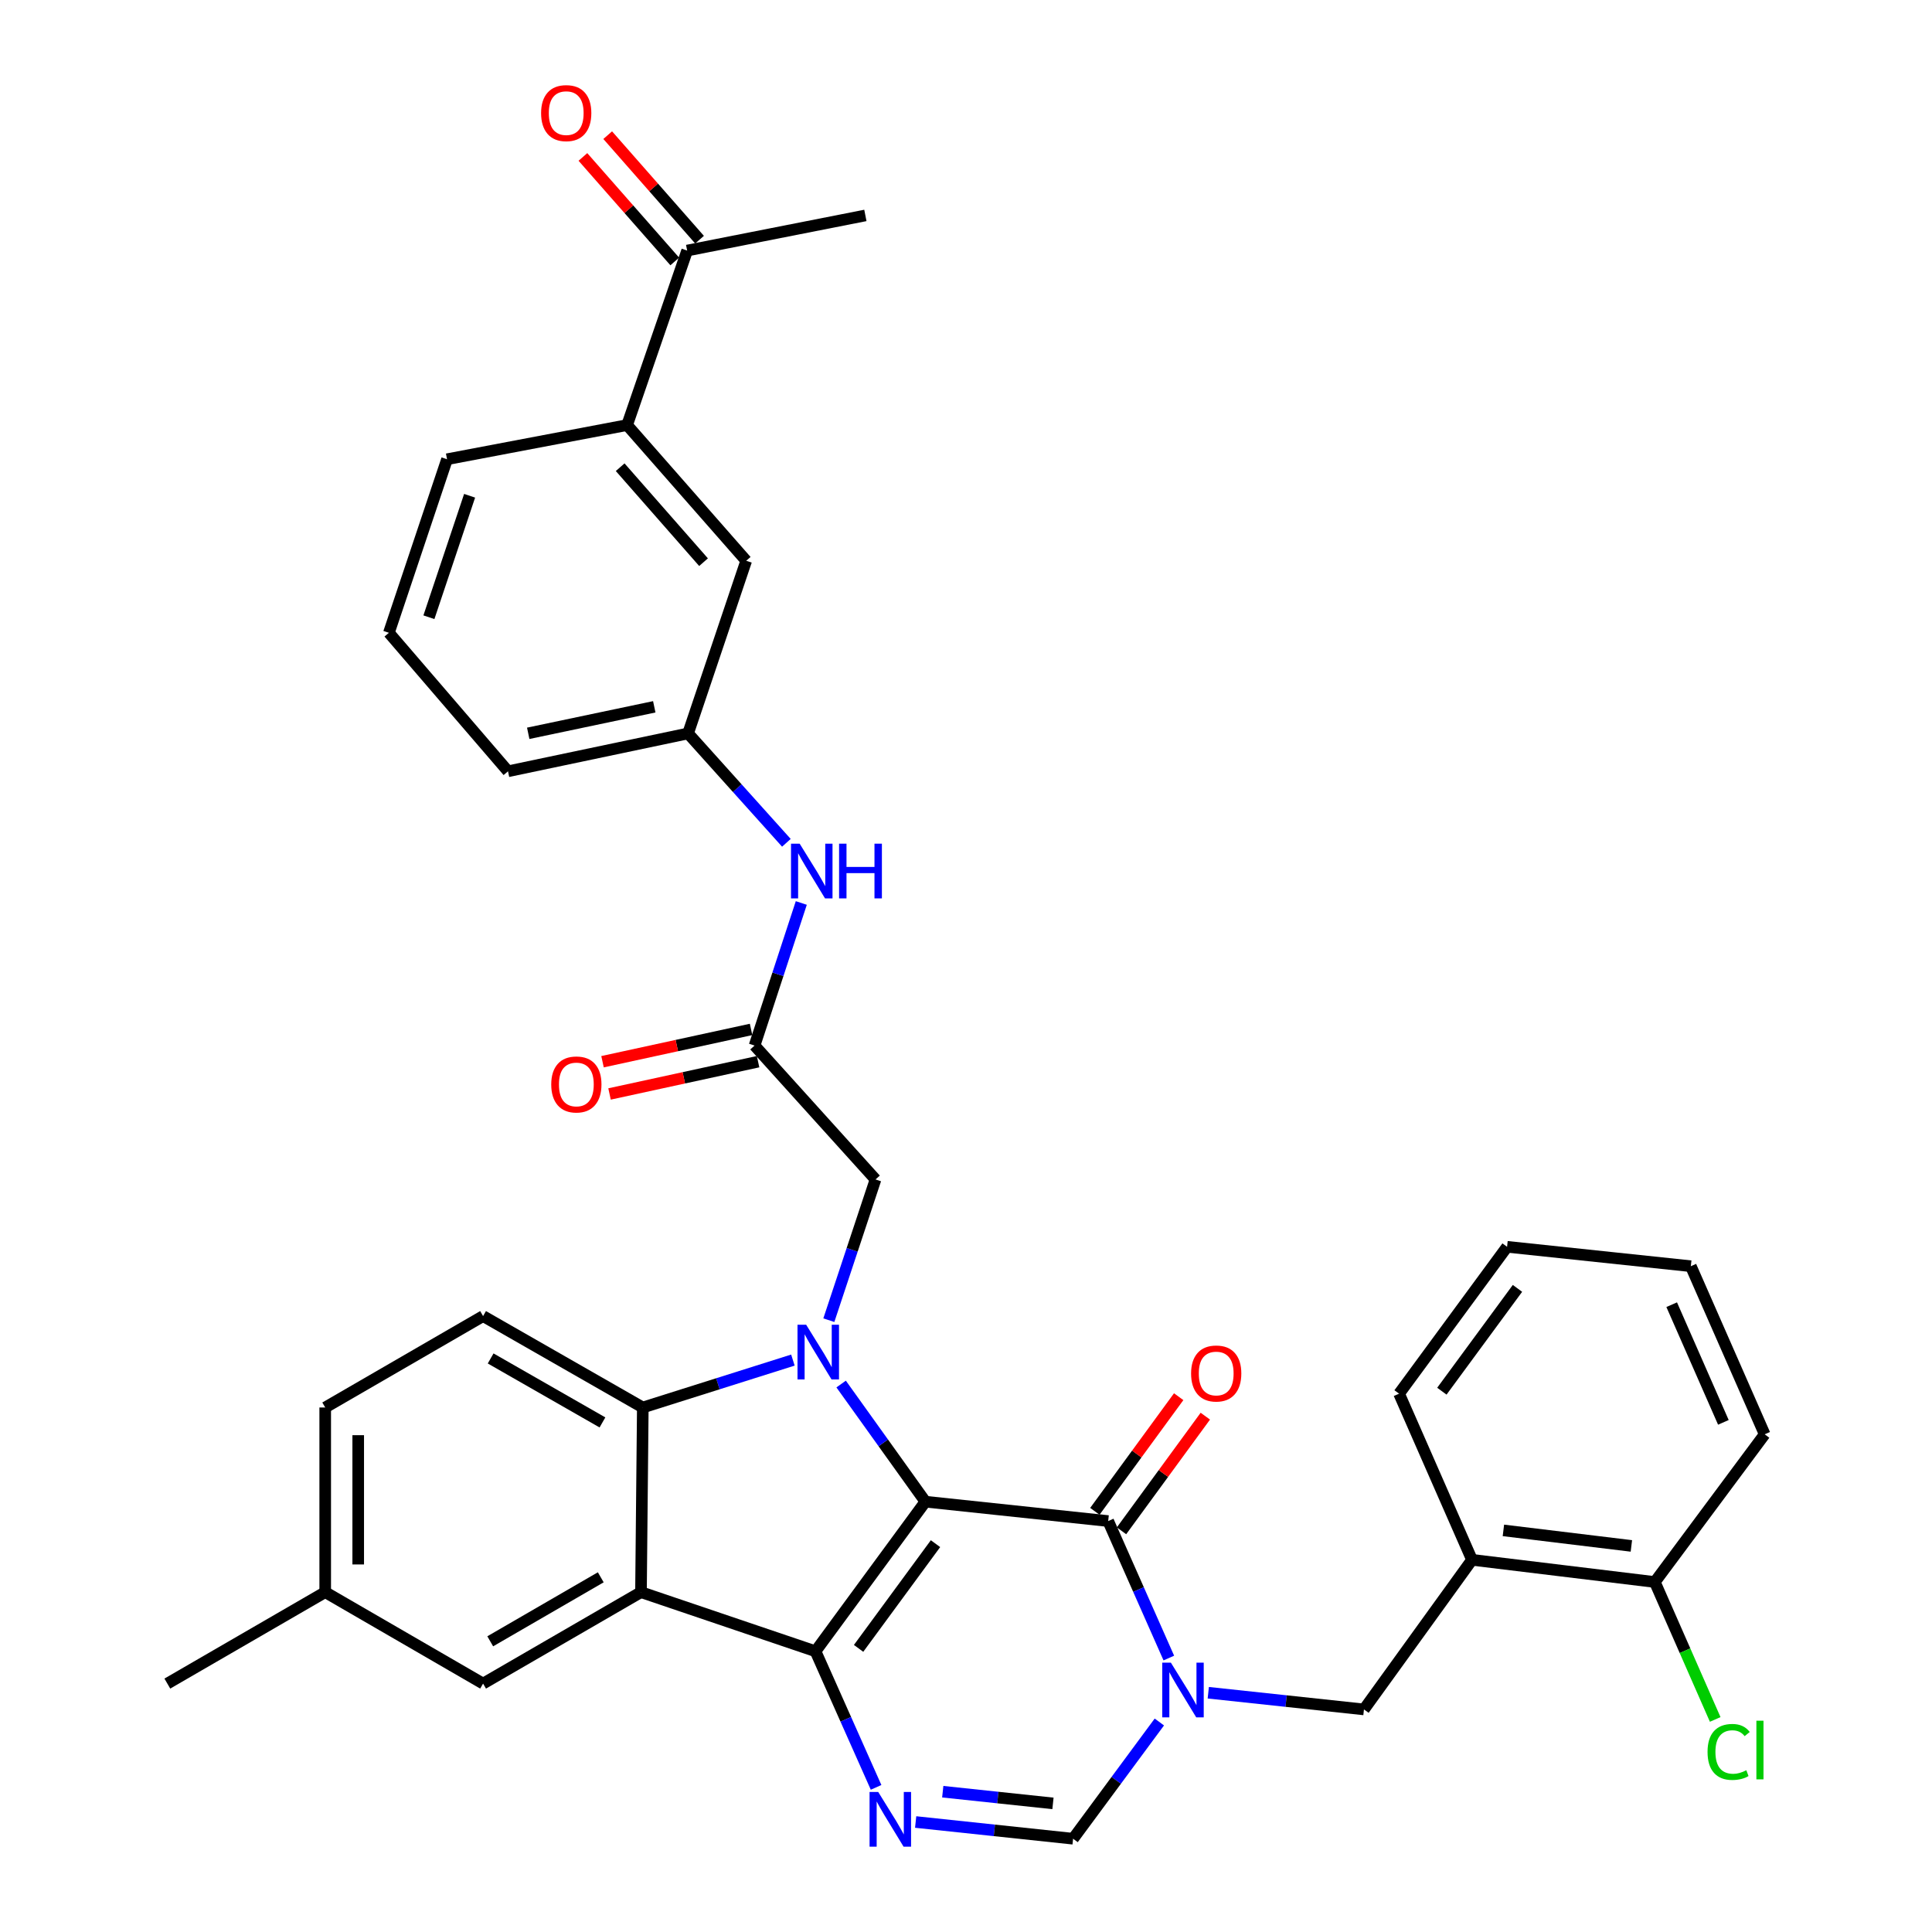 <?xml version='1.0' encoding='iso-8859-1'?>
<svg version='1.1' baseProfile='full'
              xmlns='http://www.w3.org/2000/svg'
                      xmlns:rdkit='http://www.rdkit.org/xml'
                      xmlns:xlink='http://www.w3.org/1999/xlink'
                  xml:space='preserve'
width='1000px' height='1000px' viewBox='0 0 1000 1000'>
<!-- END OF HEADER -->
<rect style='opacity:1.0;fill:#FFFFFF;stroke:none' width='1000' height='1000' x='0' y='0'> </rect>
<path class='bond-0' d='M 478.979,777.268 L 422.103,854.7' style='fill:none;fill-rule:evenodd;stroke:#000000;stroke-width:6px;stroke-linecap:butt;stroke-linejoin:miter;stroke-opacity:1' />
<path class='bond-0' d='M 484.215,798.995 L 444.402,853.198' style='fill:none;fill-rule:evenodd;stroke:#000000;stroke-width:6px;stroke-linecap:butt;stroke-linejoin:miter;stroke-opacity:1' />
<path class='bond-1' d='M 478.979,777.268 L 457.176,746.822' style='fill:none;fill-rule:evenodd;stroke:#000000;stroke-width:6px;stroke-linecap:butt;stroke-linejoin:miter;stroke-opacity:1' />
<path class='bond-1' d='M 457.176,746.822 L 435.372,716.377' style='fill:none;fill-rule:evenodd;stroke:#0000FF;stroke-width:6px;stroke-linecap:butt;stroke-linejoin:miter;stroke-opacity:1' />
<path class='bond-2' d='M 478.979,777.268 L 573.598,787.299' style='fill:none;fill-rule:evenodd;stroke:#000000;stroke-width:6px;stroke-linecap:butt;stroke-linejoin:miter;stroke-opacity:1' />
<path class='bond-3' d='M 422.103,854.7 L 331.774,824.093' style='fill:none;fill-rule:evenodd;stroke:#000000;stroke-width:6px;stroke-linecap:butt;stroke-linejoin:miter;stroke-opacity:1' />
<path class='bond-5' d='M 422.103,854.7 L 437.782,889.919' style='fill:none;fill-rule:evenodd;stroke:#000000;stroke-width:6px;stroke-linecap:butt;stroke-linejoin:miter;stroke-opacity:1' />
<path class='bond-5' d='M 437.782,889.919 L 453.46,925.139' style='fill:none;fill-rule:evenodd;stroke:#0000FF;stroke-width:6px;stroke-linecap:butt;stroke-linejoin:miter;stroke-opacity:1' />
<path class='bond-6' d='M 410.406,703.979 L 371.559,716.247' style='fill:none;fill-rule:evenodd;stroke:#0000FF;stroke-width:6px;stroke-linecap:butt;stroke-linejoin:miter;stroke-opacity:1' />
<path class='bond-6' d='M 371.559,716.247 L 332.713,728.516' style='fill:none;fill-rule:evenodd;stroke:#000000;stroke-width:6px;stroke-linecap:butt;stroke-linejoin:miter;stroke-opacity:1' />
<path class='bond-9' d='M 429.004,683.322 L 441.085,646.903' style='fill:none;fill-rule:evenodd;stroke:#0000FF;stroke-width:6px;stroke-linecap:butt;stroke-linejoin:miter;stroke-opacity:1' />
<path class='bond-9' d='M 441.085,646.903 L 453.165,610.484' style='fill:none;fill-rule:evenodd;stroke:#000000;stroke-width:6px;stroke-linecap:butt;stroke-linejoin:miter;stroke-opacity:1' />
<path class='bond-4' d='M 573.598,787.299 L 589.29,822.75' style='fill:none;fill-rule:evenodd;stroke:#000000;stroke-width:6px;stroke-linecap:butt;stroke-linejoin:miter;stroke-opacity:1' />
<path class='bond-4' d='M 589.29,822.75 L 604.983,858.202' style='fill:none;fill-rule:evenodd;stroke:#0000FF;stroke-width:6px;stroke-linecap:butt;stroke-linejoin:miter;stroke-opacity:1' />
<path class='bond-16' d='M 580.493,792.34 L 602.185,762.672' style='fill:none;fill-rule:evenodd;stroke:#000000;stroke-width:6px;stroke-linecap:butt;stroke-linejoin:miter;stroke-opacity:1' />
<path class='bond-16' d='M 602.185,762.672 L 623.877,733.004' style='fill:none;fill-rule:evenodd;stroke:#FF0000;stroke-width:6px;stroke-linecap:butt;stroke-linejoin:miter;stroke-opacity:1' />
<path class='bond-16' d='M 566.703,782.258 L 588.395,752.59' style='fill:none;fill-rule:evenodd;stroke:#000000;stroke-width:6px;stroke-linecap:butt;stroke-linejoin:miter;stroke-opacity:1' />
<path class='bond-16' d='M 588.395,752.59 L 610.087,722.922' style='fill:none;fill-rule:evenodd;stroke:#FF0000;stroke-width:6px;stroke-linecap:butt;stroke-linejoin:miter;stroke-opacity:1' />
<path class='bond-13' d='M 331.774,824.093 L 250.042,871.422' style='fill:none;fill-rule:evenodd;stroke:#000000;stroke-width:6px;stroke-linecap:butt;stroke-linejoin:miter;stroke-opacity:1' />
<path class='bond-13' d='M 310.953,816.409 L 253.742,849.539' style='fill:none;fill-rule:evenodd;stroke:#000000;stroke-width:6px;stroke-linecap:butt;stroke-linejoin:miter;stroke-opacity:1' />
<path class='bond-35' d='M 331.774,824.093 L 332.713,728.516' style='fill:none;fill-rule:evenodd;stroke:#000000;stroke-width:6px;stroke-linecap:butt;stroke-linejoin:miter;stroke-opacity:1' />
<path class='bond-7' d='M 600.077,891.305 L 577.755,921.513' style='fill:none;fill-rule:evenodd;stroke:#0000FF;stroke-width:6px;stroke-linecap:butt;stroke-linejoin:miter;stroke-opacity:1' />
<path class='bond-7' d='M 577.755,921.513 L 555.433,951.72' style='fill:none;fill-rule:evenodd;stroke:#000000;stroke-width:6px;stroke-linecap:butt;stroke-linejoin:miter;stroke-opacity:1' />
<path class='bond-8' d='M 625.404,876.157 L 665.692,880.475' style='fill:none;fill-rule:evenodd;stroke:#0000FF;stroke-width:6px;stroke-linecap:butt;stroke-linejoin:miter;stroke-opacity:1' />
<path class='bond-8' d='M 665.692,880.475 L 705.979,884.794' style='fill:none;fill-rule:evenodd;stroke:#000000;stroke-width:6px;stroke-linecap:butt;stroke-linejoin:miter;stroke-opacity:1' />
<path class='bond-36' d='M 473.942,943.071 L 514.688,947.395' style='fill:none;fill-rule:evenodd;stroke:#0000FF;stroke-width:6px;stroke-linecap:butt;stroke-linejoin:miter;stroke-opacity:1' />
<path class='bond-36' d='M 514.688,947.395 L 555.433,951.72' style='fill:none;fill-rule:evenodd;stroke:#000000;stroke-width:6px;stroke-linecap:butt;stroke-linejoin:miter;stroke-opacity:1' />
<path class='bond-36' d='M 487.969,927.381 L 516.491,930.408' style='fill:none;fill-rule:evenodd;stroke:#0000FF;stroke-width:6px;stroke-linecap:butt;stroke-linejoin:miter;stroke-opacity:1' />
<path class='bond-36' d='M 516.491,930.408 L 545.012,933.435' style='fill:none;fill-rule:evenodd;stroke:#000000;stroke-width:6px;stroke-linecap:butt;stroke-linejoin:miter;stroke-opacity:1' />
<path class='bond-12' d='M 332.713,728.516 L 250.042,681.206' style='fill:none;fill-rule:evenodd;stroke:#000000;stroke-width:6px;stroke-linecap:butt;stroke-linejoin:miter;stroke-opacity:1' />
<path class='bond-12' d='M 311.828,736.246 L 253.958,703.129' style='fill:none;fill-rule:evenodd;stroke:#000000;stroke-width:6px;stroke-linecap:butt;stroke-linejoin:miter;stroke-opacity:1' />
<path class='bond-11' d='M 705.979,884.794 L 761.906,807.362' style='fill:none;fill-rule:evenodd;stroke:#000000;stroke-width:6px;stroke-linecap:butt;stroke-linejoin:miter;stroke-opacity:1' />
<path class='bond-10' d='M 453.165,610.484 L 390.566,541.176' style='fill:none;fill-rule:evenodd;stroke:#000000;stroke-width:6px;stroke-linecap:butt;stroke-linejoin:miter;stroke-opacity:1' />
<path class='bond-14' d='M 390.566,541.176 L 402.657,504.279' style='fill:none;fill-rule:evenodd;stroke:#000000;stroke-width:6px;stroke-linecap:butt;stroke-linejoin:miter;stroke-opacity:1' />
<path class='bond-14' d='M 402.657,504.279 L 414.748,467.382' style='fill:none;fill-rule:evenodd;stroke:#0000FF;stroke-width:6px;stroke-linecap:butt;stroke-linejoin:miter;stroke-opacity:1' />
<path class='bond-21' d='M 388.752,532.829 L 350.309,541.186' style='fill:none;fill-rule:evenodd;stroke:#000000;stroke-width:6px;stroke-linecap:butt;stroke-linejoin:miter;stroke-opacity:1' />
<path class='bond-21' d='M 350.309,541.186 L 311.866,549.543' style='fill:none;fill-rule:evenodd;stroke:#FF0000;stroke-width:6px;stroke-linecap:butt;stroke-linejoin:miter;stroke-opacity:1' />
<path class='bond-21' d='M 392.381,549.522 L 353.938,557.879' style='fill:none;fill-rule:evenodd;stroke:#000000;stroke-width:6px;stroke-linecap:butt;stroke-linejoin:miter;stroke-opacity:1' />
<path class='bond-21' d='M 353.938,557.879 L 315.494,566.236' style='fill:none;fill-rule:evenodd;stroke:#FF0000;stroke-width:6px;stroke-linecap:butt;stroke-linejoin:miter;stroke-opacity:1' />
<path class='bond-19' d='M 761.906,807.362 L 856.535,818.845' style='fill:none;fill-rule:evenodd;stroke:#000000;stroke-width:6px;stroke-linecap:butt;stroke-linejoin:miter;stroke-opacity:1' />
<path class='bond-19' d='M 778.158,792.126 L 844.398,800.164' style='fill:none;fill-rule:evenodd;stroke:#000000;stroke-width:6px;stroke-linecap:butt;stroke-linejoin:miter;stroke-opacity:1' />
<path class='bond-26' d='M 761.906,807.362 L 724.163,721.36' style='fill:none;fill-rule:evenodd;stroke:#000000;stroke-width:6px;stroke-linecap:butt;stroke-linejoin:miter;stroke-opacity:1' />
<path class='bond-24' d='M 250.042,681.206 L 168.33,728.516' style='fill:none;fill-rule:evenodd;stroke:#000000;stroke-width:6px;stroke-linecap:butt;stroke-linejoin:miter;stroke-opacity:1' />
<path class='bond-23' d='M 250.042,871.422 L 168.33,824.093' style='fill:none;fill-rule:evenodd;stroke:#000000;stroke-width:6px;stroke-linecap:butt;stroke-linejoin:miter;stroke-opacity:1' />
<path class='bond-20' d='M 407.033,436.234 L 381.589,407.927' style='fill:none;fill-rule:evenodd;stroke:#0000FF;stroke-width:6px;stroke-linecap:butt;stroke-linejoin:miter;stroke-opacity:1' />
<path class='bond-20' d='M 381.589,407.927 L 356.145,379.621' style='fill:none;fill-rule:evenodd;stroke:#000000;stroke-width:6px;stroke-linecap:butt;stroke-linejoin:miter;stroke-opacity:1' />
<path class='bond-15' d='M 324.589,220.021 L 386.239,290.25' style='fill:none;fill-rule:evenodd;stroke:#000000;stroke-width:6px;stroke-linecap:butt;stroke-linejoin:miter;stroke-opacity:1' />
<path class='bond-15' d='M 320.999,241.825 L 364.153,290.985' style='fill:none;fill-rule:evenodd;stroke:#000000;stroke-width:6px;stroke-linecap:butt;stroke-linejoin:miter;stroke-opacity:1' />
<path class='bond-17' d='M 324.589,220.021 L 355.67,129.692' style='fill:none;fill-rule:evenodd;stroke:#000000;stroke-width:6px;stroke-linecap:butt;stroke-linejoin:miter;stroke-opacity:1' />
<path class='bond-39' d='M 324.589,220.021 L 231.384,237.702' style='fill:none;fill-rule:evenodd;stroke:#000000;stroke-width:6px;stroke-linecap:butt;stroke-linejoin:miter;stroke-opacity:1' />
<path class='bond-22' d='M 362.086,124.053 L 338.315,97.006' style='fill:none;fill-rule:evenodd;stroke:#000000;stroke-width:6px;stroke-linecap:butt;stroke-linejoin:miter;stroke-opacity:1' />
<path class='bond-22' d='M 338.315,97.006 L 314.543,69.959' style='fill:none;fill-rule:evenodd;stroke:#FF0000;stroke-width:6px;stroke-linecap:butt;stroke-linejoin:miter;stroke-opacity:1' />
<path class='bond-22' d='M 349.255,135.33 L 325.483,108.283' style='fill:none;fill-rule:evenodd;stroke:#000000;stroke-width:6px;stroke-linecap:butt;stroke-linejoin:miter;stroke-opacity:1' />
<path class='bond-22' d='M 325.483,108.283 L 301.712,81.236' style='fill:none;fill-rule:evenodd;stroke:#FF0000;stroke-width:6px;stroke-linecap:butt;stroke-linejoin:miter;stroke-opacity:1' />
<path class='bond-30' d='M 355.67,129.692 L 447.917,111.508' style='fill:none;fill-rule:evenodd;stroke:#000000;stroke-width:6px;stroke-linecap:butt;stroke-linejoin:miter;stroke-opacity:1' />
<path class='bond-18' d='M 386.239,290.25 L 356.145,379.621' style='fill:none;fill-rule:evenodd;stroke:#000000;stroke-width:6px;stroke-linecap:butt;stroke-linejoin:miter;stroke-opacity:1' />
<path class='bond-25' d='M 856.535,818.845 L 872.16,854.412' style='fill:none;fill-rule:evenodd;stroke:#000000;stroke-width:6px;stroke-linecap:butt;stroke-linejoin:miter;stroke-opacity:1' />
<path class='bond-25' d='M 872.16,854.412 L 887.786,889.98' style='fill:none;fill-rule:evenodd;stroke:#00CC00;stroke-width:6px;stroke-linecap:butt;stroke-linejoin:miter;stroke-opacity:1' />
<path class='bond-31' d='M 856.535,818.845 L 913.391,742.391' style='fill:none;fill-rule:evenodd;stroke:#000000;stroke-width:6px;stroke-linecap:butt;stroke-linejoin:miter;stroke-opacity:1' />
<path class='bond-29' d='M 356.145,379.621 L 262.94,399.218' style='fill:none;fill-rule:evenodd;stroke:#000000;stroke-width:6px;stroke-linecap:butt;stroke-linejoin:miter;stroke-opacity:1' />
<path class='bond-29' d='M 338.649,365.843 L 273.406,379.562' style='fill:none;fill-rule:evenodd;stroke:#000000;stroke-width:6px;stroke-linecap:butt;stroke-linejoin:miter;stroke-opacity:1' />
<path class='bond-32' d='M 168.33,824.093 L 86.609,871.422' style='fill:none;fill-rule:evenodd;stroke:#000000;stroke-width:6px;stroke-linecap:butt;stroke-linejoin:miter;stroke-opacity:1' />
<path class='bond-37' d='M 168.33,824.093 L 168.33,728.516' style='fill:none;fill-rule:evenodd;stroke:#000000;stroke-width:6px;stroke-linecap:butt;stroke-linejoin:miter;stroke-opacity:1' />
<path class='bond-37' d='M 185.413,809.757 L 185.413,742.852' style='fill:none;fill-rule:evenodd;stroke:#000000;stroke-width:6px;stroke-linecap:butt;stroke-linejoin:miter;stroke-opacity:1' />
<path class='bond-33' d='M 724.163,721.36 L 780.061,645.342' style='fill:none;fill-rule:evenodd;stroke:#000000;stroke-width:6px;stroke-linecap:butt;stroke-linejoin:miter;stroke-opacity:1' />
<path class='bond-33' d='M 746.31,720.077 L 785.439,666.865' style='fill:none;fill-rule:evenodd;stroke:#000000;stroke-width:6px;stroke-linecap:butt;stroke-linejoin:miter;stroke-opacity:1' />
<path class='bond-27' d='M 231.384,237.702 L 201.29,327.528' style='fill:none;fill-rule:evenodd;stroke:#000000;stroke-width:6px;stroke-linecap:butt;stroke-linejoin:miter;stroke-opacity:1' />
<path class='bond-27' d='M 243.068,256.602 L 222.002,319.481' style='fill:none;fill-rule:evenodd;stroke:#000000;stroke-width:6px;stroke-linecap:butt;stroke-linejoin:miter;stroke-opacity:1' />
<path class='bond-28' d='M 201.29,327.528 L 262.94,399.218' style='fill:none;fill-rule:evenodd;stroke:#000000;stroke-width:6px;stroke-linecap:butt;stroke-linejoin:miter;stroke-opacity:1' />
<path class='bond-38' d='M 913.391,742.391 L 875.174,655.383' style='fill:none;fill-rule:evenodd;stroke:#000000;stroke-width:6px;stroke-linecap:butt;stroke-linejoin:miter;stroke-opacity:1' />
<path class='bond-38' d='M 892.018,736.209 L 865.266,675.304' style='fill:none;fill-rule:evenodd;stroke:#000000;stroke-width:6px;stroke-linecap:butt;stroke-linejoin:miter;stroke-opacity:1' />
<path class='bond-34' d='M 780.061,645.342 L 875.174,655.383' style='fill:none;fill-rule:evenodd;stroke:#000000;stroke-width:6px;stroke-linecap:butt;stroke-linejoin:miter;stroke-opacity:1' />
<path  class='atom-2' d='M 417.267 685.676
L 426.547 700.676
Q 427.467 702.156, 428.947 704.836
Q 430.427 707.516, 430.507 707.676
L 430.507 685.676
L 434.267 685.676
L 434.267 713.996
L 430.387 713.996
L 420.427 697.596
Q 419.267 695.676, 418.027 693.476
Q 416.827 691.276, 416.467 690.596
L 416.467 713.996
L 412.787 713.996
L 412.787 685.676
L 417.267 685.676
' fill='#0000FF'/>
<path  class='atom-5' d='M 606.049 860.593
L 615.329 875.593
Q 616.249 877.073, 617.729 879.753
Q 619.209 882.433, 619.289 882.593
L 619.289 860.593
L 623.049 860.593
L 623.049 888.913
L 619.169 888.913
L 609.209 872.513
Q 608.049 870.593, 606.809 868.393
Q 605.609 866.193, 605.249 865.513
L 605.249 888.913
L 601.569 888.913
L 601.569 860.593
L 606.049 860.593
' fill='#0000FF'/>
<path  class='atom-6' d='M 454.564 927.519
L 463.844 942.519
Q 464.764 943.999, 466.244 946.679
Q 467.724 949.359, 467.804 949.519
L 467.804 927.519
L 471.564 927.519
L 471.564 955.839
L 467.684 955.839
L 457.724 939.439
Q 456.564 937.519, 455.324 935.319
Q 454.124 933.119, 453.764 932.439
L 453.764 955.839
L 450.084 955.839
L 450.084 927.519
L 454.564 927.519
' fill='#0000FF'/>
<path  class='atom-15' d='M 413.907 436.686
L 423.187 451.686
Q 424.107 453.166, 425.587 455.846
Q 427.067 458.526, 427.147 458.686
L 427.147 436.686
L 430.907 436.686
L 430.907 465.006
L 427.027 465.006
L 417.067 448.606
Q 415.907 446.686, 414.667 444.486
Q 413.467 442.286, 413.107 441.606
L 413.107 465.006
L 409.427 465.006
L 409.427 436.686
L 413.907 436.686
' fill='#0000FF'/>
<path  class='atom-15' d='M 434.307 436.686
L 438.147 436.686
L 438.147 448.726
L 452.627 448.726
L 452.627 436.686
L 456.467 436.686
L 456.467 465.006
L 452.627 465.006
L 452.627 451.926
L 438.147 451.926
L 438.147 465.006
L 434.307 465.006
L 434.307 436.686
' fill='#0000FF'/>
<path  class='atom-17' d='M 616.506 710.915
Q 616.506 704.115, 619.866 700.315
Q 623.226 696.515, 629.506 696.515
Q 635.786 696.515, 639.146 700.315
Q 642.506 704.115, 642.506 710.915
Q 642.506 717.795, 639.106 721.715
Q 635.706 725.595, 629.506 725.595
Q 623.266 725.595, 619.866 721.715
Q 616.506 717.835, 616.506 710.915
M 629.506 722.395
Q 633.826 722.395, 636.146 719.515
Q 638.506 716.595, 638.506 710.915
Q 638.506 705.355, 636.146 702.555
Q 633.826 699.715, 629.506 699.715
Q 625.186 699.715, 622.826 702.515
Q 620.506 705.315, 620.506 710.915
Q 620.506 716.635, 622.826 719.515
Q 625.186 722.395, 629.506 722.395
' fill='#FF0000'/>
<path  class='atom-22' d='M 285.32 561.309
Q 285.32 554.509, 288.68 550.709
Q 292.04 546.909, 298.32 546.909
Q 304.6 546.909, 307.96 550.709
Q 311.32 554.509, 311.32 561.309
Q 311.32 568.189, 307.92 572.109
Q 304.52 575.989, 298.32 575.989
Q 292.08 575.989, 288.68 572.109
Q 285.32 568.229, 285.32 561.309
M 298.32 572.789
Q 302.64 572.789, 304.96 569.909
Q 307.32 566.989, 307.32 561.309
Q 307.32 555.749, 304.96 552.949
Q 302.64 550.109, 298.32 550.109
Q 294 550.109, 291.64 552.909
Q 289.32 555.709, 289.32 561.309
Q 289.32 567.029, 291.64 569.909
Q 294 572.789, 298.32 572.789
' fill='#FF0000'/>
<path  class='atom-23' d='M 280.072 58.546
Q 280.072 51.746, 283.432 47.946
Q 286.792 44.146, 293.072 44.146
Q 299.352 44.146, 302.712 47.946
Q 306.072 51.746, 306.072 58.546
Q 306.072 65.426, 302.672 69.346
Q 299.272 73.226, 293.072 73.226
Q 286.832 73.226, 283.432 69.346
Q 280.072 65.466, 280.072 58.546
M 293.072 70.026
Q 297.392 70.026, 299.712 67.146
Q 302.072 64.226, 302.072 58.546
Q 302.072 52.986, 299.712 50.186
Q 297.392 47.346, 293.072 47.346
Q 288.752 47.346, 286.392 50.146
Q 284.072 52.946, 284.072 58.546
Q 284.072 64.266, 286.392 67.146
Q 288.752 70.026, 293.072 70.026
' fill='#FF0000'/>
<path  class='atom-26' d='M 883.823 906.795
Q 883.823 899.755, 887.103 896.075
Q 890.423 892.355, 896.703 892.355
Q 902.543 892.355, 905.663 896.475
L 903.023 898.635
Q 900.743 895.635, 896.703 895.635
Q 892.423 895.635, 890.143 898.515
Q 887.903 901.355, 887.903 906.795
Q 887.903 912.395, 890.223 915.275
Q 892.583 918.155, 897.143 918.155
Q 900.263 918.155, 903.903 916.275
L 905.023 919.275
Q 903.543 920.235, 901.303 920.795
Q 899.063 921.355, 896.583 921.355
Q 890.423 921.355, 887.103 917.595
Q 883.823 913.835, 883.823 906.795
' fill='#00CC00'/>
<path  class='atom-26' d='M 909.103 890.635
L 912.783 890.635
L 912.783 920.995
L 909.103 920.995
L 909.103 890.635
' fill='#00CC00'/>
</svg>
